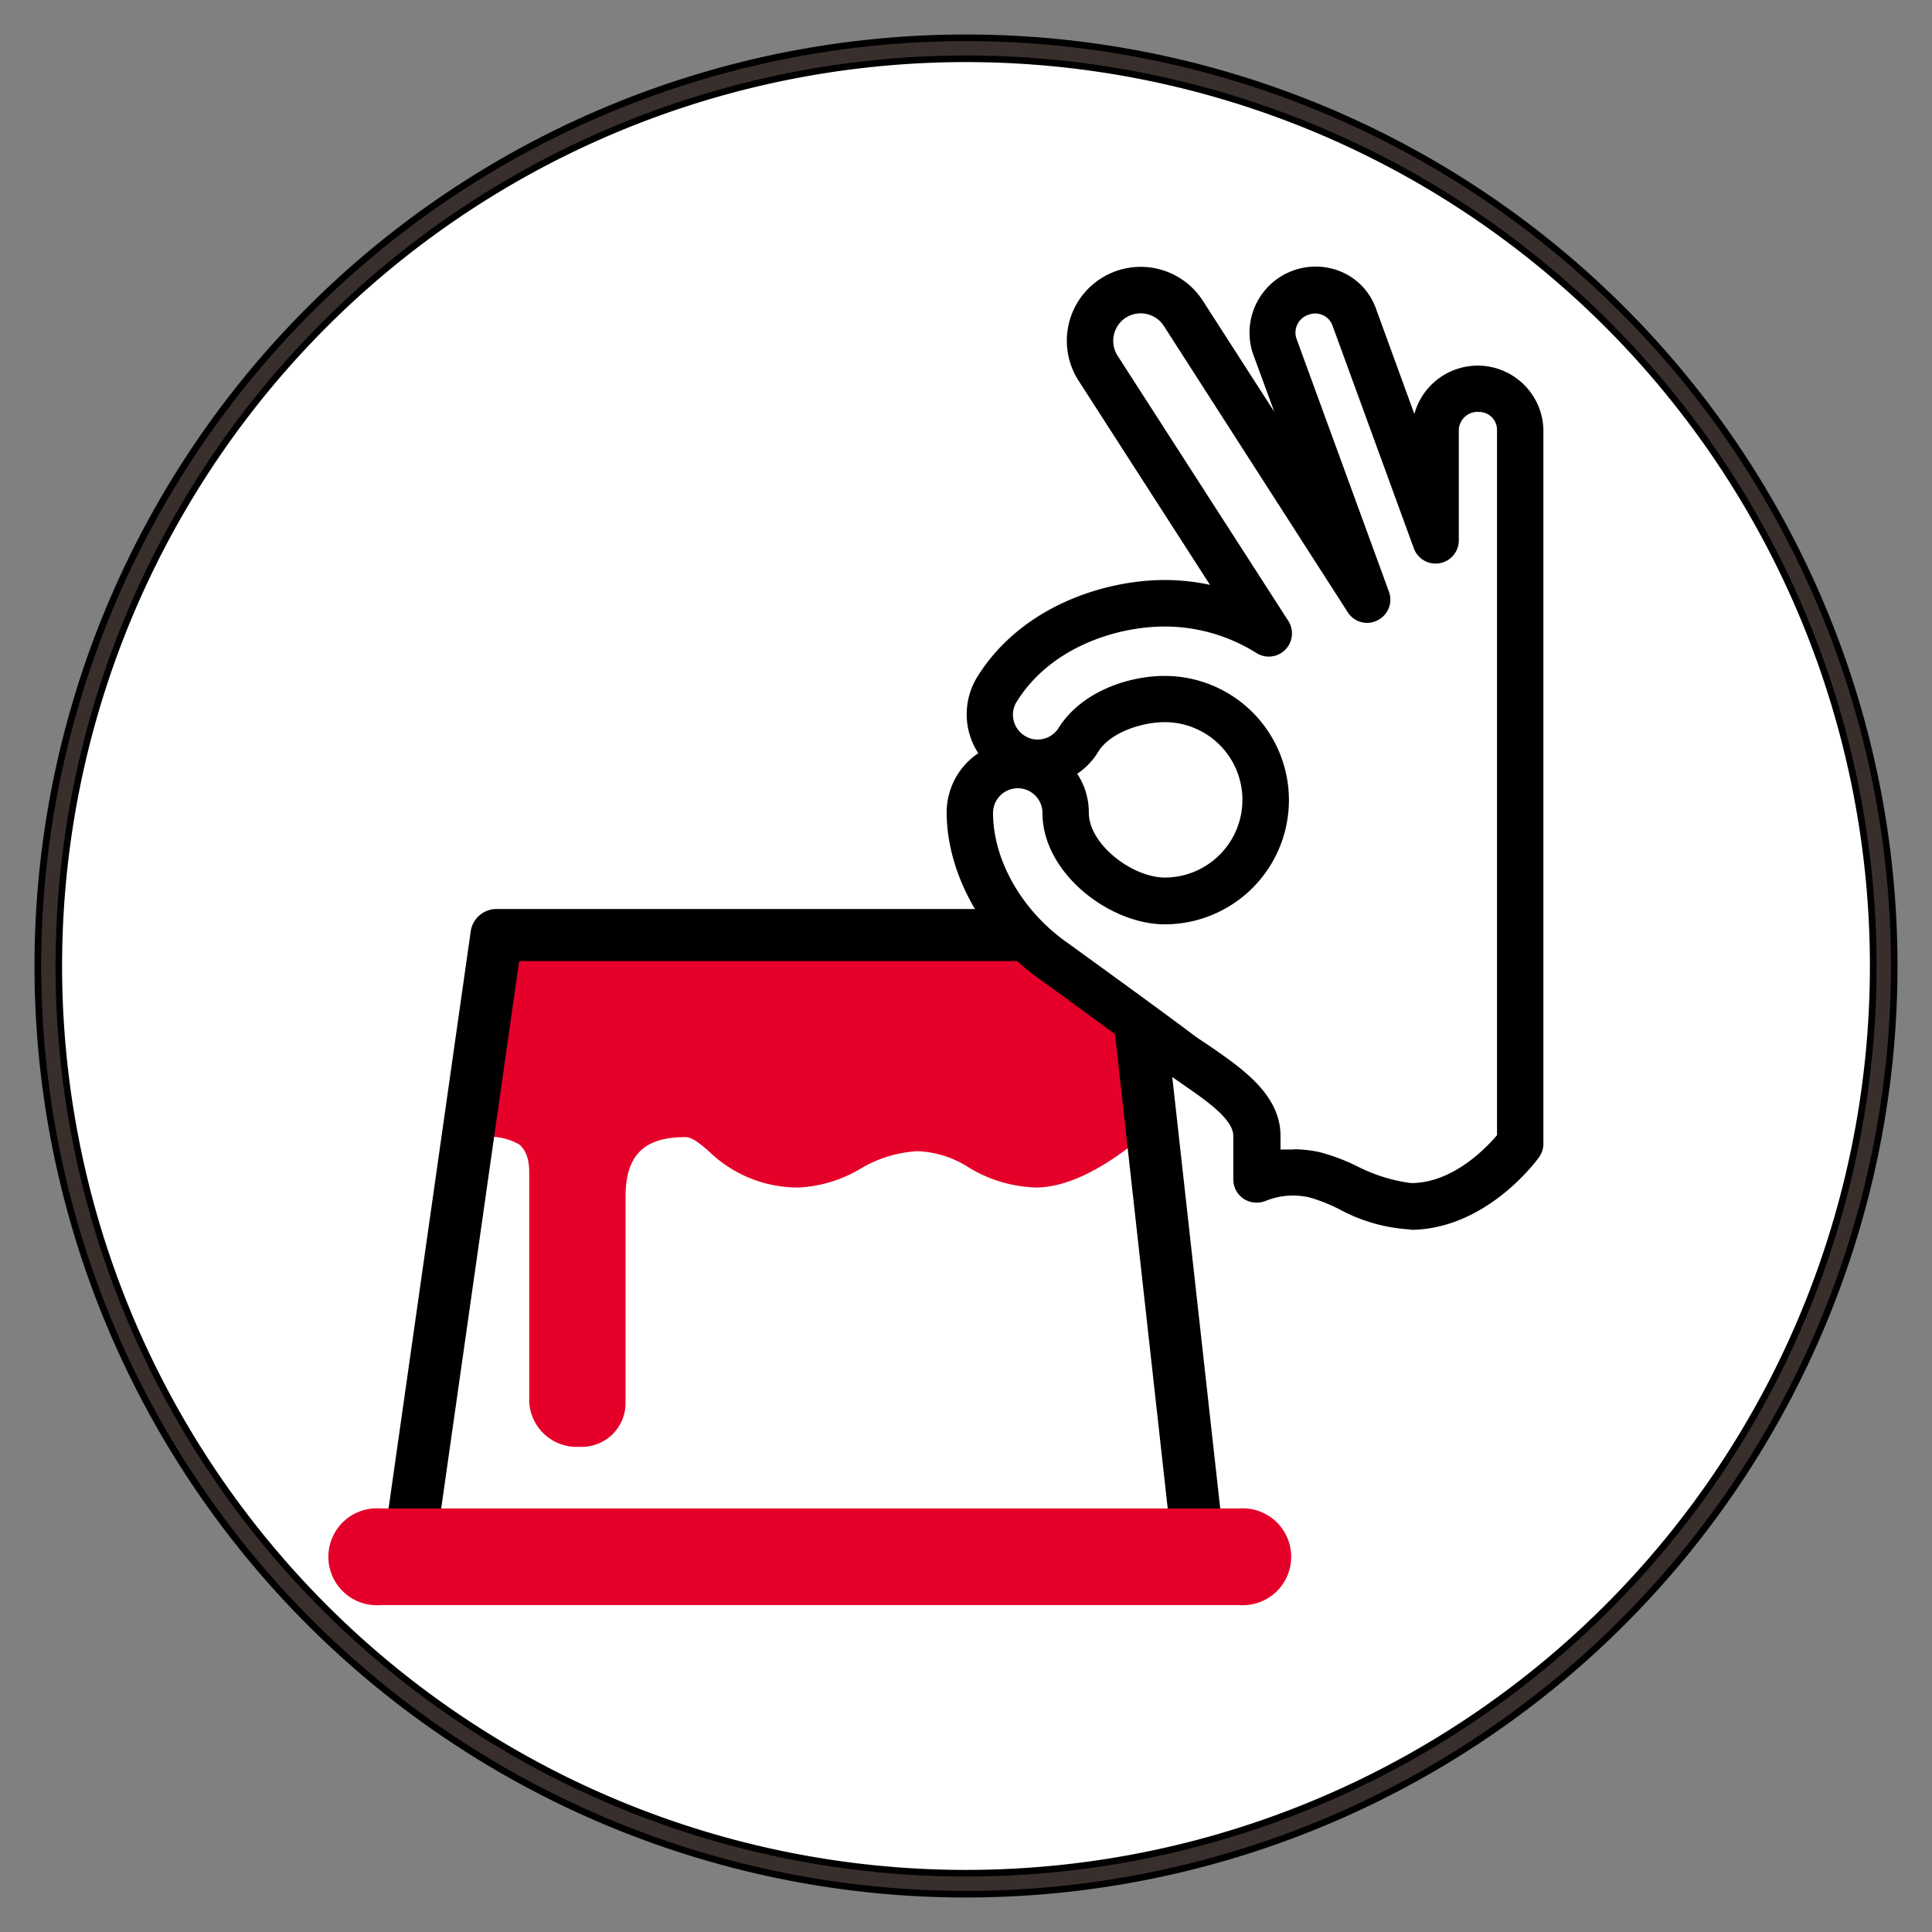 <svg id="Layer_1" data-name="Layer 1" xmlns="http://www.w3.org/2000/svg" viewBox="0 0 140 140"><rect x="0" y="0" width="140" height="140" fill="#808080" stroke="none"/><defs><style>.cls-1,.cls-4{fill:#fff;}.cls-1{stroke:#000;stroke-width:2px;}.cls-1,.cls-2{stroke-miterlimit:10;}.cls-2{fill:none;stroke:#382f2d;stroke-width:1.04px;}.cls-3{fill:#e50029;}</style></defs><title>hudson</title><path class="cls-1" d="M3.5,70A66.5,66.5,0,1,1,70,136.5,66.5,66.5,0,0,1,3.5,70"/><circle class="cls-2" cx="70" cy="70" r="66.5" transform="translate(-28.99 70) rotate(-45)"/><path class="cls-3" d="M84,79.16a1.48,1.48,0,0,1,0,2.08c-.49.49-4.93,4.81-8.92,4.81A9.88,9.88,0,0,1,70.2,84.6a7.34,7.34,0,0,0-3.72-1.18,9,9,0,0,0-4.11,1.26,9.63,9.63,0,0,1-4.48,1.37,9.24,9.24,0,0,1-6.55-2.65c-.77-.66-1.23-1-1.69-1-3,0-4.32,1.33-4.32,4.32v14.9A3.17,3.17,0,0,1,42,104.84a3.44,3.44,0,0,1-3.65-3.25V84.94c0-1.39-.54-1.83-.71-2a4.36,4.36,0,0,0-3.13-.46,1.45,1.45,0,0,1-1.74-1.13l3.33-13.81H82.56Z"/><path d="M86.81,113.81a1.89,1.89,0,0,1-1.88-1.68L80.21,69.64H37.62l-5.91,41.5a1.89,1.89,0,1,1-3.74-.52l6.14-43.13A1.89,1.89,0,0,1,36,65.87H81.9a1.89,1.89,0,0,1,1.88,1.68l4.91,44.17A1.9,1.9,0,0,1,87,113.81h-.21"/><path class="cls-4" d="M110.16,82.85V31.14a3,3,0,0,0-3-3H107a3,3,0,0,0-3,3v8l-5.9-16.16a3,3,0,0,0-3.83-1.78l-.16.06A3,3,0,0,0,92.36,25l6.71,18.37L85.74,22.71a3.67,3.67,0,1,0-6.17,4L92,45.9a14.13,14.13,0,0,0-7.55-2.19c-3.81,0-9.27,1.63-12.15,6.23a3.47,3.47,0,1,0,5.89,3.68c1.28-2,4.14-3,6.26-3a7.31,7.31,0,0,1,0,14.62c-3.17,0-7.18-3-7.18-6.39a3.47,3.47,0,1,0-6.94,0c0,3.93,2.36,8.16,6.1,10.77,0,0,6.62,4.79,8.9,6.54s5.78,3.51,5.78,6.13v3.16a7,7,0,0,1,4.21-.35c2,.44,4.36,2.32,7,2.28,4.67-.07,7.88-4.56,7.88-4.56"/><path d="M102.18,89.09A12.2,12.2,0,0,1,97,87.6a12.1,12.1,0,0,0-2.11-.83,5.28,5.28,0,0,0-3.12.23,1.76,1.76,0,0,1-1.62-.11,1.69,1.69,0,0,1-.78-1.41V82.32c0-1.2-1.88-2.51-3.54-3.66-.56-.39-1.1-.76-1.59-1.14C82,75.77,75.4,71,75.4,71c-4.12-2.88-6.8-7.65-6.8-12.14a5.17,5.17,0,0,1,2.29-4.28,5.16,5.16,0,0,1-.06-5.55c3.24-5.18,9.33-7,13.57-7a15.61,15.61,0,0,1,3.28.35L78.16,27.59a5.35,5.35,0,1,1,9-5.8l5.18,8.05-1.55-4.22a4.79,4.79,0,0,1,6.51-5.88,4.56,4.56,0,0,1,2.41,2.63L102.49,30a4.76,4.76,0,0,1,9.35,1.13V82.85a1.67,1.67,0,0,1-.31,1c-.16.22-3.76,5.18-9.23,5.27Zm-8.47-5.81a9,9,0,0,1,1.92.21,14.38,14.38,0,0,1,2.79,1.06,12,12,0,0,0,3.83,1.18c3,0,5.4-2.5,6.23-3.47V31.14a1.3,1.3,0,0,0-1.3-1.29,1.36,1.36,0,0,0-1.47,1.3v8a1.68,1.68,0,0,1-3.26.58l-5.9-16.16a1.32,1.32,0,0,0-1.67-.78,1.36,1.36,0,0,0-.94,1.73l6.71,18.36a1.67,1.67,0,0,1-.83,2.07,1.65,1.65,0,0,1-2.16-.59L84.33,23.61a2,2,0,0,0-1.26-.86,2,2,0,0,0-1.49.27,2,2,0,0,0-.6,2.75L93.36,45a1.68,1.68,0,0,1-2.3,2.33,12.49,12.49,0,0,0-6.66-1.93c-3.38,0-8.22,1.43-10.72,5.44a1.76,1.76,0,0,0-.23,1.36,1.8,1.8,0,0,0,.79,1.11,1.73,1.73,0,0,0,1.36.23,1.77,1.77,0,0,0,1.11-.79c1.63-2.6,5-3.77,7.69-3.77a9,9,0,1,1,0,18c-4,0-8.86-3.72-8.86-8.07a1.79,1.79,0,0,0-3.58,0c0,3.43,2.11,7.11,5.38,9.4,0,0,6.67,4.82,9,6.58.45.35,1,.69,1.45,1,2.22,1.54,5,3.45,5,6.41v1c.3,0,.63,0,1,0M78.06,56.07a5.08,5.08,0,0,1,.84,2.81c0,2.34,3.2,4.71,5.5,4.71a5.63,5.63,0,1,0,0-11.26c-1.69,0-4,.77-4.84,2.18a5.08,5.08,0,0,1-1.5,1.56"/><path class="cls-3" d="M89.79,116.31H27.57a3.51,3.51,0,1,1,0-7H89.79a3.51,3.51,0,1,1,0,7"/></svg>